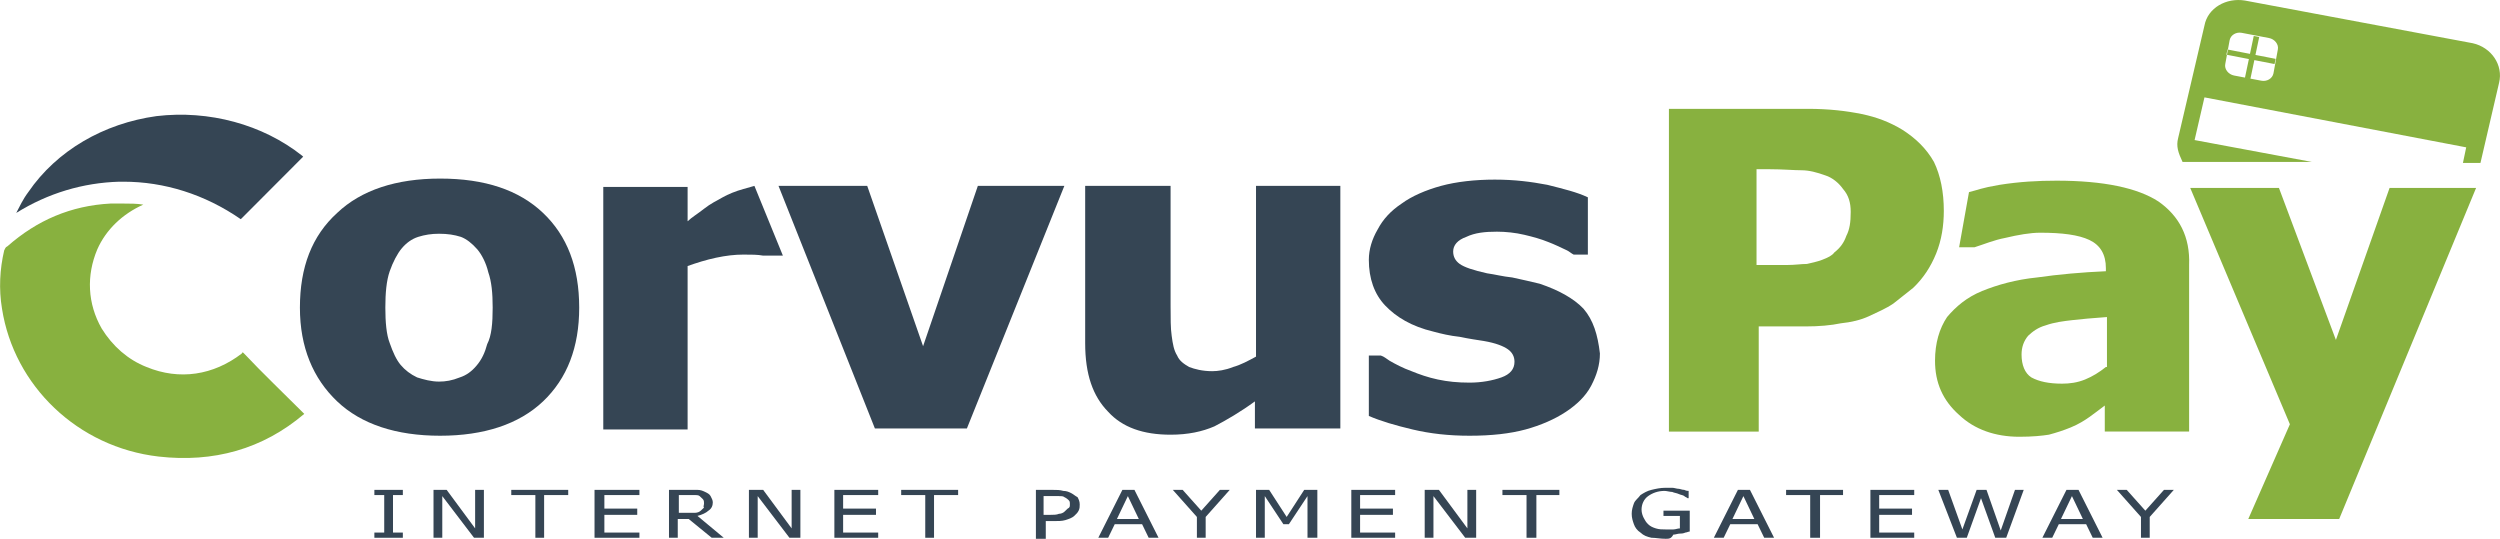 <svg width="116" height="25" viewBox="0 0 116 25" fill="none" xmlns="http://www.w3.org/2000/svg">
<path d="M114.737 2.006L104.167 0.026C103.303 -0.119 102.439 0.364 102.287 1.185L101.067 6.402C100.966 6.788 101.067 7.078 101.27 7.513H107.267L101.829 6.499L102.287 4.518L114.432 6.837L114.28 7.561H115.093L115.957 3.842C116.16 3.021 115.601 2.199 114.737 2.006ZM105.488 3.407C105.438 3.648 105.183 3.793 104.929 3.745L103.659 3.504C103.405 3.455 103.202 3.214 103.252 2.972L103.456 1.861C103.506 1.62 103.761 1.475 104.015 1.523L105.285 1.765C105.539 1.813 105.742 2.054 105.692 2.296L105.488 3.407ZM105.539 2.972L103.303 2.537L103.354 2.296L105.59 2.731L105.539 2.972ZM104.167 3.6L104.574 1.668L104.828 1.716L104.421 3.648L104.167 3.6Z" fill="#88B13F"/>
<path d="M18.692 24.952H17.371V24.711H17.828V22.971H17.371V22.73H18.692V22.971H18.235V24.711H18.692V24.952Z" fill="#354554"/>
<path d="M22.453 24.952H21.995L20.522 23.019V24.952H20.115V22.73H20.725L22.046 24.517V22.73H22.453V24.952Z" fill="#354554"/>
<path d="M24.841 24.952V22.971H23.723V22.73H26.365V22.971H25.247V24.952H24.841Z" fill="#354554"/>
<path d="M27.586 24.952V22.73H29.669V22.971H28.043V23.599H29.568V23.889H28.043V24.711H29.669V24.952H27.586Z" fill="#354554"/>
<path d="M33.582 24.952H33.023L31.956 24.082H31.448V24.952H31.041V22.73H31.905C32.108 22.73 32.261 22.73 32.362 22.73C32.515 22.73 32.616 22.778 32.718 22.826C32.82 22.875 32.921 22.923 32.972 23.019C33.023 23.116 33.074 23.213 33.074 23.309C33.074 23.454 33.023 23.599 32.87 23.696C32.769 23.793 32.566 23.889 32.362 23.938L33.582 24.952ZM32.667 23.358C32.667 23.309 32.667 23.213 32.616 23.164C32.566 23.116 32.515 23.068 32.464 23.019C32.413 22.971 32.312 22.971 32.261 22.971C32.159 22.971 32.057 22.971 31.956 22.971H31.498V23.793H31.905C32.007 23.793 32.159 23.793 32.261 23.793C32.362 23.793 32.464 23.744 32.515 23.696C32.566 23.648 32.616 23.599 32.667 23.551C32.616 23.503 32.667 23.454 32.667 23.358Z" fill="#354554"/>
<path d="M37.138 24.952H36.63L35.157 23.019V24.952H34.75V22.73H35.411L36.732 24.517V22.73H37.138V24.952Z" fill="#354554"/>
<path d="M38.715 24.952V22.73H40.748V22.971H39.121V23.599H40.646V23.889H39.121V24.711H40.748V24.952H38.715Z" fill="#354554"/>
<path d="M42.932 24.952V22.971H41.815V22.73H44.457V22.971H43.339V24.952H42.932Z" fill="#354554"/>
<path d="M50.099 23.406C50.099 23.503 50.099 23.599 50.048 23.696C49.998 23.793 49.947 23.841 49.845 23.938C49.743 24.034 49.591 24.082 49.438 24.131C49.286 24.179 49.083 24.179 48.88 24.179H48.524V25.001H48.066V22.73H48.829C49.032 22.73 49.184 22.73 49.337 22.778C49.489 22.778 49.591 22.826 49.693 22.875C49.794 22.923 49.896 23.019 49.998 23.068C50.048 23.164 50.099 23.261 50.099 23.406ZM49.642 23.406C49.642 23.309 49.642 23.261 49.591 23.213C49.54 23.164 49.489 23.116 49.388 23.068C49.337 23.019 49.235 23.019 49.134 23.019C49.032 23.019 48.93 23.019 48.778 23.019H48.422V23.889H48.727C48.88 23.889 49.032 23.889 49.134 23.841C49.235 23.841 49.337 23.793 49.388 23.744C49.438 23.696 49.489 23.648 49.54 23.599C49.642 23.551 49.642 23.503 49.642 23.406Z" fill="#354554"/>
<path d="M50.961 24.952L52.079 22.73H52.638L53.756 24.952H53.298L52.994 24.324H51.723L51.418 24.952H50.961ZM52.841 24.082L52.333 23.019L51.825 24.082H52.841Z" fill="#354554"/>
<path d="M57.06 22.73L55.943 23.986V24.952H55.536V23.986L54.418 22.73H54.875L55.739 23.696L56.603 22.73H57.06Z" fill="#354554"/>
<path d="M61.125 24.952H60.668V23.019L59.804 24.324H59.55L58.686 23.019V24.952H58.279V22.73H58.889L59.702 23.986L60.515 22.73H61.125V24.952Z" fill="#354554"/>
<path d="M62.701 24.952V22.73H64.734V22.971H63.108V23.599H64.632V23.889H63.108V24.711H64.734V24.952H62.701Z" fill="#354554"/>
<path d="M68.494 24.952H67.986L66.512 23.019V24.952H66.106V22.73H66.766L68.087 24.517V22.73H68.494V24.952Z" fill="#354554"/>
<path d="M70.831 24.952V22.971H69.713V22.73H72.355V22.971H71.288V24.952H70.831Z" fill="#354554"/>
<path d="M77.286 25C77.032 25 76.829 24.952 76.626 24.952C76.422 24.904 76.27 24.856 76.118 24.711C75.965 24.614 75.863 24.469 75.813 24.324C75.762 24.179 75.711 24.034 75.711 23.841C75.711 23.648 75.762 23.503 75.813 23.358C75.863 23.213 76.016 23.116 76.118 22.971C76.27 22.874 76.422 22.778 76.626 22.73C76.829 22.681 77.032 22.633 77.286 22.633C77.388 22.633 77.49 22.633 77.591 22.633C77.693 22.633 77.794 22.681 77.896 22.681C77.947 22.681 78.049 22.73 78.15 22.73C78.252 22.778 78.303 22.778 78.353 22.778V23.116H78.303C78.252 23.068 78.201 23.068 78.15 23.019C78.099 22.971 77.998 22.971 77.896 22.923C77.794 22.874 77.693 22.874 77.591 22.826C77.49 22.826 77.337 22.778 77.235 22.778C76.93 22.778 76.677 22.874 76.473 23.019C76.27 23.164 76.168 23.406 76.168 23.648C76.168 23.793 76.219 23.938 76.27 24.034C76.321 24.131 76.372 24.227 76.473 24.324C76.575 24.421 76.677 24.469 76.829 24.517C76.981 24.566 77.134 24.566 77.286 24.566C77.388 24.566 77.54 24.566 77.642 24.566C77.744 24.566 77.845 24.517 77.947 24.517V23.938H77.185V23.696H78.404V24.662C78.353 24.662 78.252 24.711 78.201 24.711C78.099 24.759 77.998 24.759 77.947 24.759C77.845 24.759 77.744 24.807 77.642 24.807C77.54 25 77.439 25 77.286 25Z" fill="#354554"/>
<path d="M79.522 24.952L80.639 22.73H81.198L82.317 24.952H81.859L81.554 24.324H80.284L79.979 24.952H79.522ZM81.402 24.082L80.894 23.019L80.385 24.082H81.402Z" fill="#354554"/>
<path d="M83.993 24.952V22.971H82.875V22.73H85.517V22.971H84.45V24.952H83.993Z" fill="#354554"/>
<path d="M86.787 24.952V22.73H88.82V22.971H87.194V23.599H88.718V23.889H87.194V24.711H88.82V24.952H86.787Z" fill="#354554"/>
<path d="M93.901 22.73L93.088 24.952H92.58L91.919 23.116L91.259 24.952H90.801L89.938 22.73H90.395L91.055 24.566L91.716 22.73H92.174L92.834 24.614L93.495 22.73H93.901Z" fill="#354554"/>
<path d="M94.766 24.952L95.884 22.73H96.443L97.561 24.952H97.103L96.798 24.324H95.528L95.223 24.952H94.766ZM96.646 24.082L96.138 23.019L95.629 24.082H96.646Z" fill="#354554"/>
<path d="M100.865 22.73L99.747 23.986V24.952H99.341V23.986L98.223 22.73H98.68L99.544 23.696L100.408 22.73H100.865Z" fill="#354554"/>
<path d="M90.193 9.784C90.193 10.46 90.091 11.136 89.837 11.764C89.583 12.392 89.227 12.924 88.77 13.358C88.465 13.6 88.16 13.841 87.855 14.083C87.499 14.325 87.144 14.469 86.737 14.663C86.331 14.856 85.873 14.953 85.416 15.001C84.959 15.097 84.4 15.146 83.79 15.146H81.605V20.025H77.438V5.05H83.891C84.857 5.05 85.67 5.146 86.381 5.291C87.093 5.436 87.703 5.678 88.262 6.016C88.871 6.402 89.38 6.885 89.735 7.513C90.04 8.141 90.193 8.914 90.193 9.784ZM85.873 9.832C85.873 9.397 85.772 9.059 85.517 8.769C85.314 8.48 85.009 8.238 84.704 8.141C84.298 7.996 83.942 7.9 83.586 7.9C83.231 7.9 82.722 7.852 82.113 7.852H81.503V12.296H81.808C82.214 12.296 82.57 12.296 82.926 12.296C83.281 12.296 83.586 12.247 83.841 12.247C84.044 12.199 84.298 12.151 84.552 12.054C84.806 11.957 85.009 11.861 85.111 11.716C85.416 11.475 85.568 11.233 85.67 10.943C85.822 10.653 85.873 10.315 85.873 9.832Z" fill="#88B13F"/>
<path d="M114.89 8.721L108.538 24.082H104.32L106.251 19.686L101.627 8.721H105.743L108.386 15.773L110.876 8.721H114.89Z" fill="#88B13F"/>
<path d="M100.152 9.349C99.186 8.721 97.611 8.383 95.426 8.383C94.562 8.383 93.698 8.431 92.783 8.576C91.919 8.721 91.767 8.818 91.361 8.914L90.903 11.474H91.615C92.072 11.329 92.529 11.136 93.037 11.04C93.647 10.895 94.206 10.798 94.664 10.798C95.68 10.798 96.442 10.895 96.95 11.136C97.459 11.378 97.713 11.812 97.713 12.441V12.585C96.595 12.634 95.528 12.73 94.511 12.875C93.546 12.972 92.682 13.213 91.97 13.503C91.259 13.793 90.751 14.228 90.344 14.711C89.988 15.242 89.785 15.918 89.785 16.74C89.785 17.754 90.141 18.575 90.903 19.252C91.615 19.928 92.58 20.266 93.698 20.266C94.308 20.266 94.765 20.218 95.07 20.169C95.426 20.073 95.731 19.976 96.087 19.831C96.442 19.686 96.747 19.493 96.95 19.348C97.154 19.203 97.408 19.01 97.662 18.817V20.024H101.575V12.296C101.626 10.991 101.117 10.025 100.152 9.349ZM97.713 17.029C97.408 17.271 97.103 17.464 96.747 17.609C96.391 17.754 96.036 17.802 95.68 17.802C95.07 17.802 94.613 17.706 94.257 17.513C93.952 17.319 93.8 16.933 93.8 16.45C93.8 16.112 93.901 15.822 94.105 15.58C94.308 15.387 94.562 15.194 94.918 15.097C95.324 14.952 95.731 14.904 96.137 14.856C96.544 14.807 97.103 14.759 97.763 14.711V17.029H97.713Z" fill="#88B13F"/>
<path d="M26.875 14.276C26.875 16.112 26.316 17.561 25.198 18.624C24.079 19.686 22.453 20.218 20.421 20.218C18.388 20.218 16.762 19.686 15.644 18.624C14.526 17.561 13.916 16.112 13.916 14.276C13.916 12.392 14.475 10.943 15.644 9.88C16.762 8.818 18.388 8.286 20.421 8.286C22.504 8.286 24.079 8.818 25.198 9.88C26.316 10.943 26.875 12.392 26.875 14.276ZM22.86 14.276C22.86 13.6 22.809 13.068 22.657 12.634C22.555 12.199 22.352 11.812 22.148 11.571C21.894 11.281 21.64 11.088 21.386 10.991C21.081 10.895 20.776 10.846 20.37 10.846C20.014 10.846 19.709 10.895 19.404 10.991C19.099 11.088 18.845 11.281 18.642 11.523C18.439 11.764 18.235 12.151 18.083 12.585C17.931 13.02 17.88 13.6 17.88 14.276C17.88 14.952 17.931 15.532 18.083 15.918C18.235 16.353 18.388 16.691 18.591 16.933C18.794 17.174 19.049 17.368 19.354 17.512C19.658 17.609 20.014 17.706 20.37 17.706C20.675 17.706 20.98 17.657 21.335 17.512C21.64 17.416 21.894 17.223 22.098 16.981C22.352 16.691 22.504 16.353 22.606 15.967C22.809 15.58 22.86 15.001 22.86 14.276Z" fill="#354554"/>
<path d="M49.386 8.625L44.864 19.88H40.595L36.123 8.625H40.239L42.831 16.064L45.372 8.625H49.386Z" fill="#354554"/>
<path d="M62.141 19.88H58.228V18.624C57.568 19.107 56.907 19.493 56.348 19.783C55.789 20.025 55.128 20.17 54.315 20.17C53.045 20.17 52.079 19.831 51.419 19.107C50.707 18.382 50.352 17.368 50.352 15.919V8.625H54.315V14.18C54.315 14.759 54.315 15.242 54.366 15.581C54.417 15.967 54.468 16.257 54.62 16.498C54.722 16.74 54.925 16.885 55.179 17.03C55.433 17.126 55.789 17.223 56.246 17.223C56.501 17.223 56.856 17.175 57.212 17.03C57.568 16.933 57.923 16.74 58.279 16.547V8.625H62.192V19.88H62.141Z" fill="#354554"/>
<path d="M73.474 14.324C73.016 13.841 72.305 13.455 71.441 13.165C71.035 13.068 70.628 12.972 70.171 12.875C69.713 12.827 69.358 12.73 69.002 12.682C68.341 12.537 67.935 12.392 67.731 12.247C67.528 12.102 67.427 11.909 67.427 11.668C67.427 11.378 67.63 11.136 68.036 10.991C68.443 10.798 68.9 10.75 69.459 10.75C69.866 10.75 70.323 10.798 70.73 10.895C71.136 10.991 71.492 11.088 71.848 11.233C72.102 11.329 72.407 11.474 72.712 11.619C72.813 11.668 72.915 11.764 73.016 11.812H73.677V9.156C73.169 8.914 72.559 8.769 71.797 8.576C71.035 8.431 70.272 8.334 69.358 8.334C68.443 8.334 67.579 8.431 66.868 8.624C66.156 8.818 65.496 9.107 65.038 9.445C64.53 9.784 64.174 10.17 63.92 10.653C63.666 11.088 63.514 11.571 63.514 12.054C63.514 12.924 63.768 13.648 64.276 14.18C64.784 14.711 65.496 15.146 66.512 15.387C66.868 15.484 67.274 15.58 67.731 15.629C68.189 15.725 68.545 15.774 68.85 15.822C69.409 15.918 69.764 16.063 69.968 16.208C70.171 16.353 70.272 16.546 70.272 16.788C70.272 17.126 70.069 17.368 69.663 17.513C69.256 17.657 68.748 17.754 68.189 17.754C67.63 17.754 67.172 17.706 66.715 17.609C66.258 17.513 65.851 17.368 65.496 17.223C65.089 17.078 64.733 16.885 64.479 16.74C64.327 16.643 64.225 16.546 64.073 16.498H63.514V19.3C64.073 19.541 64.733 19.735 65.546 19.928C66.359 20.121 67.223 20.218 68.189 20.218C69.205 20.218 70.069 20.121 70.781 19.928C71.492 19.735 72.153 19.445 72.661 19.107C73.169 18.768 73.576 18.382 73.83 17.899C74.084 17.416 74.236 16.933 74.236 16.401C74.135 15.532 73.931 14.856 73.474 14.324Z" fill="#354554"/>
<path d="M35.666 11.861H36.326L35.005 8.625L34.497 8.769C34.141 8.866 33.785 9.011 33.531 9.156C33.277 9.301 32.972 9.446 32.667 9.687C32.362 9.929 32.108 10.074 31.905 10.267V8.673H27.992V19.928H31.905V12.344C32.312 12.199 32.769 12.054 33.226 11.958C33.684 11.861 34.09 11.813 34.497 11.813C34.852 11.813 35.157 11.813 35.411 11.861C35.513 11.861 35.615 11.861 35.666 11.861Z" fill="#354554"/>
<path d="M0.194 11.619C-0.009 12.489 -0.06 13.406 0.093 14.324C0.652 17.899 3.599 20.749 7.359 21.184C9.9 21.473 12.187 20.846 14.118 19.203C13.153 18.237 12.187 17.319 11.323 16.401C11.323 16.401 11.323 16.401 11.272 16.353C11.272 16.353 11.222 16.353 11.222 16.401C9.9 17.416 8.325 17.657 6.8 17.029C5.937 16.691 5.225 16.063 4.717 15.242C4.056 14.083 4.005 12.778 4.514 11.571C4.92 10.653 5.682 9.928 6.648 9.494C6.343 9.445 6.038 9.445 5.733 9.445C5.682 9.445 5.632 9.445 5.581 9.445C5.428 9.445 5.276 9.445 5.123 9.445C3.294 9.542 1.719 10.218 0.347 11.426C0.245 11.474 0.245 11.523 0.194 11.619Z" fill="#88B13F"/>
<path d="M7.259 5.388C4.819 5.726 2.634 6.982 1.313 8.914C1.059 9.252 0.906 9.59 0.754 9.88C2.228 8.962 3.854 8.479 5.531 8.431C5.582 8.431 5.683 8.431 5.734 8.431C7.614 8.431 9.495 9.011 11.171 10.17C11.171 10.17 11.171 10.17 11.222 10.122C12.137 9.204 13.052 8.286 14.017 7.32L14.068 7.272L14.017 7.223C12.188 5.774 9.698 5.098 7.259 5.388Z" fill="#354554"/>
</svg>
